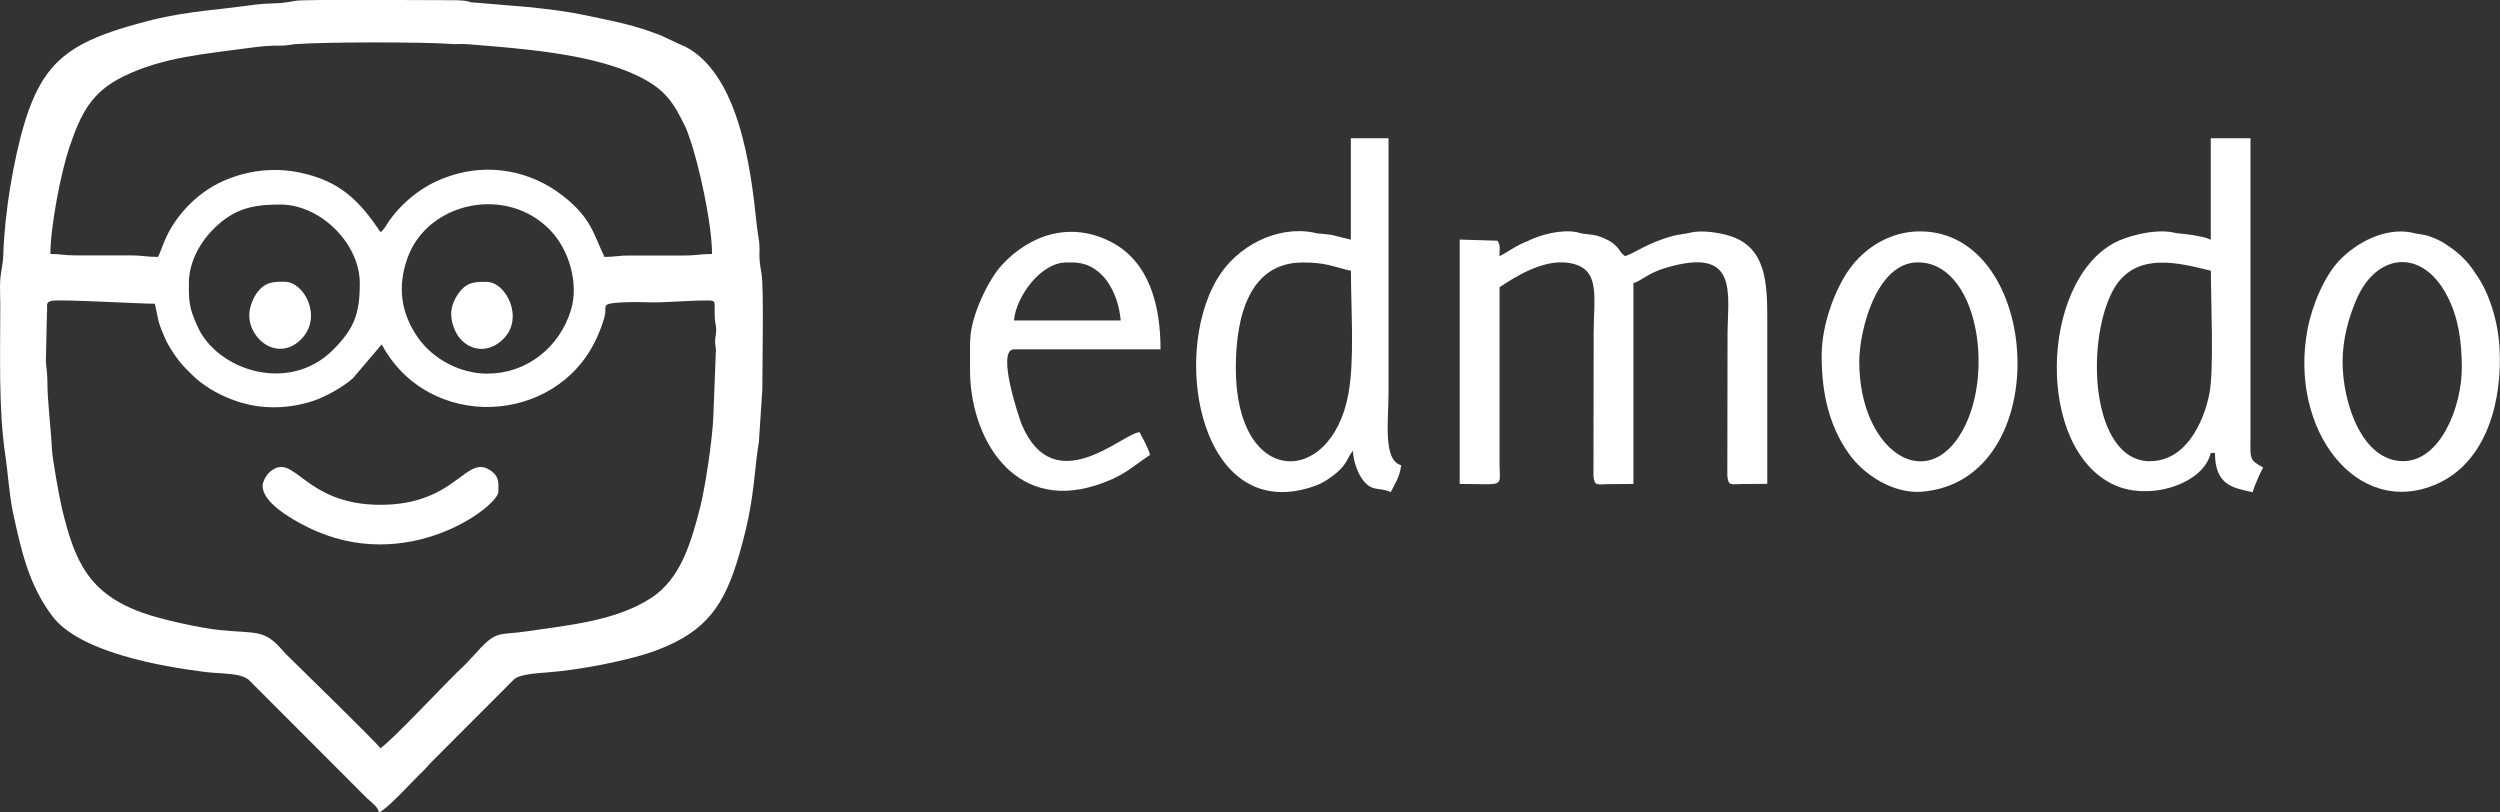 <svg width="160" height="52" viewBox="0 0 160 52" fill="none" xmlns="http://www.w3.org/2000/svg">
<rect x="0" y="0" width="160" height="52" fill="#333333" stroke="none"/>
<g clip-path="url(#clip0_134_836)">
<path fill-rule="evenodd" clip-rule="evenodd" d="M24.351 47.894C24.083 47.499 18.872 42.426 18.386 41.946C18.242 41.804 18.203 41.765 18.072 41.609C16.905 40.273 16.472 40.558 14.086 40.325C12.795 40.195 10.337 39.65 9.157 39.229C5.67 37.99 4.778 35.934 3.959 32.515C3.821 31.938 3.336 29.318 3.317 28.669C3.29 27.787 3.022 25.53 3.035 24.473C3.035 23.843 2.956 23.584 2.936 23.078L3.002 20.062C3.061 19.537 2.877 19.342 3.31 19.251C3.861 19.141 8.869 19.439 9.911 19.439C10.14 20.425 10.068 20.496 10.461 21.411C10.553 21.625 10.652 21.859 10.763 22.047C11.248 22.896 11.635 23.363 12.336 24.031C12.421 24.116 12.448 24.135 12.533 24.213C13.28 24.862 14.172 25.342 15.116 25.666C16.721 26.217 18.445 26.185 20.058 25.653C20.851 25.393 21.959 24.758 22.575 24.22L24.43 22.04C27.413 27.618 35.554 27.242 38.15 21.716C38.366 21.262 38.661 20.522 38.733 20.055C38.812 19.523 38.392 19.394 40.267 19.335C41.008 19.316 41.801 19.381 42.535 19.335L44.613 19.238C46.035 19.232 45.681 19.076 45.747 20.36C45.767 20.743 45.878 20.924 45.819 21.359C45.747 21.884 45.747 21.826 45.819 22.352L45.655 26.619C45.616 27.956 45.15 31.14 44.803 32.496C44.193 34.883 43.512 37.069 41.676 38.269C39.408 39.741 36.413 40.007 33.738 40.403C31.949 40.669 31.791 40.305 30.539 41.713L29.766 42.537C28.507 43.698 25.164 47.343 24.332 47.894H24.351ZM12.087 18.122C12.087 19.368 12.107 19.686 12.625 20.86C13.877 23.707 18.485 25.218 21.31 22.397C22.667 21.035 23.027 20.094 23.027 18.129C23.027 15.586 20.51 13.089 17.934 13.089C16.086 13.089 14.945 13.387 13.667 14.652C12.906 15.405 12.087 16.676 12.087 18.129V18.122ZM31.234 23.908C33.705 23.908 35.823 22.228 36.544 19.828C37.062 18.116 36.406 15.969 35.22 14.737C32.388 11.805 27.36 12.96 26.088 16.488C25.413 18.349 25.662 20.062 26.757 21.619C27.734 23 29.451 23.915 31.228 23.915L31.234 23.908ZM3.225 16.261C3.225 14.484 3.9 11.04 4.437 9.437C5.185 7.226 5.86 5.902 7.872 4.904C10.429 3.639 13.215 3.444 16.086 3.049C16.715 2.964 17.279 2.912 17.934 2.919C18.419 2.919 18.511 2.86 18.878 2.828C20.74 2.679 27.183 2.679 28.874 2.815C29.209 2.841 29.569 2.796 29.904 2.828C33.45 3.113 37.933 3.431 40.916 4.904C42.62 5.747 43.138 6.635 43.839 8.075C43.997 8.4 44.003 8.465 44.128 8.815C44.737 10.527 45.57 14.328 45.57 16.255C44.855 16.255 44.501 16.352 43.879 16.352H40.286C39.631 16.345 39.369 16.443 38.687 16.443C37.979 14.983 37.861 13.971 36.032 12.538C34.027 10.962 31.359 10.41 28.815 11.254C28.101 11.494 27.537 11.759 26.973 12.136C26.18 12.668 25.466 13.349 24.922 14.114C24.745 14.361 24.594 14.685 24.358 14.86C23.04 12.914 21.821 11.584 19.166 11.04C17.488 10.696 15.764 10.91 14.204 11.623C12.579 12.369 11.202 13.816 10.521 15.444C10.376 15.787 10.265 16.138 10.114 16.443C9.4 16.443 9.085 16.345 8.416 16.345H4.831C4.175 16.352 3.913 16.255 3.231 16.255L3.225 16.261ZM43.774 2.958L42.332 2.283C40.549 1.576 39.434 1.401 37.514 0.986C36.367 0.739 35.22 0.603 33.987 0.467L30.29 0.156C30.028 0.182 30.14 0.013 28.973 0.013C27.531 0.019 19.481 -0.058 18.917 0.052C17.462 0.324 17.587 0.117 15.915 0.35C13.306 0.713 11.582 0.726 8.724 1.544C8.239 1.68 7.885 1.777 7.42 1.933C4.103 3.023 2.648 4.385 1.606 7.751C0.865 10.164 0.282 13.679 0.21 16.352C0.196 16.845 0.059 17.383 0.019 17.844C-0.02 18.343 0.019 18.998 0.019 19.517C0.019 22.559 -0.105 26.224 0.347 29.181C0.491 30.122 0.596 31.718 0.832 32.807C1.35 35.207 1.842 37.451 3.362 39.449C5.093 41.732 10.271 42.653 13.156 43.01C14.172 43.133 15.384 43.049 15.935 43.523L23.48 51.079C23.762 51.358 24.148 51.585 24.26 51.987C24.679 51.877 26.357 50.054 26.783 49.633C27.013 49.406 27.183 49.256 27.386 49.016C27.452 48.945 27.445 48.952 27.517 48.867L32.906 43.471C33.266 43.146 34.44 43.081 35.016 43.036C36.937 42.893 40.247 42.303 42.129 41.577C45.209 40.39 46.37 38.736 47.307 35.499C48.002 33.093 48.172 31.763 48.421 29.324C48.447 29.065 48.539 28.494 48.572 28.26L48.788 24.927C48.788 23.357 48.893 18.382 48.736 17.506C48.493 16.19 48.677 16.215 48.579 15.431C48.546 15.191 48.454 14.62 48.428 14.367C48.048 10.65 47.268 4.696 43.793 2.951L43.774 2.958Z" fill="white"/>
<path fill-rule="evenodd" clip-rule="evenodd" d="M16.807 31.095C16.807 31.99 18.078 32.833 18.78 33.248C19.088 33.43 19.33 33.56 19.697 33.741C26.029 36.887 31.896 32.392 31.896 31.471C31.896 30.959 31.968 30.557 31.496 30.187C29.825 28.877 29.333 32.308 24.351 32.308C19.37 32.308 18.845 28.799 17.246 30.226C17.056 30.395 16.807 30.803 16.807 31.095Z" fill="white"/>
<path fill-rule="evenodd" clip-rule="evenodd" d="M15.955 20.179C15.955 21.807 17.895 23.195 19.33 21.651C20.641 20.244 19.462 18.032 18.216 18.032C17.561 18.032 17.003 18.006 16.459 18.719C16.21 19.05 15.955 19.66 15.955 20.179Z" fill="white"/>
<path fill-rule="evenodd" clip-rule="evenodd" d="M28.875 20.088C28.875 20.652 29.13 21.281 29.405 21.619C30.146 22.52 31.32 22.579 32.204 21.703C33.568 20.367 32.395 18.038 31.136 18.038C30.48 18.038 29.917 18.012 29.379 18.726C29.13 19.063 28.875 19.556 28.875 20.088Z" fill="white"/>
<path fill-rule="evenodd" clip-rule="evenodd" d="M97.839 15.405C97.053 15.69 96.653 16.04 95.965 16.397C95.965 15.891 96.05 15.723 95.834 15.405L93.421 15.333V30.972C96.299 30.972 95.998 31.238 95.971 29.785V18.382C96.882 17.779 98.705 16.585 100.357 16.819C102.487 17.123 101.995 18.933 101.995 21.301L101.982 30.459C102.054 31.114 102.179 30.998 102.92 30.985C103.457 30.985 103.995 30.972 104.539 30.972V18.116C105.07 17.973 105.41 17.513 106.525 17.169C111.349 15.69 110.563 18.791 110.563 21.43L110.549 30.453C110.622 31.108 110.746 30.991 111.487 30.978C112.024 30.978 112.562 30.965 113.106 30.965C113.106 27.476 113.106 23.986 113.106 20.496C113.106 18.11 113.047 15.813 110.674 15.087C110.091 14.905 109.022 14.724 108.288 14.866C107.993 14.957 107.488 14.99 107.108 15.087C105.41 15.541 104.578 16.235 104.001 16.391C103.654 16.138 103.765 16.092 103.437 15.755C103.208 15.521 103.044 15.431 102.716 15.275C101.936 14.905 101.589 15.074 100.92 14.86C99.858 14.659 98.574 15.048 97.839 15.392V15.405Z" fill="white"/>
<path fill-rule="evenodd" clip-rule="evenodd" d="M137.608 29.519C133.866 29.519 133.44 22.027 135.196 18.648C136.606 15.937 139.667 16.903 141.496 17.325C141.496 19.264 141.699 23.707 141.404 25.18C141.017 27.125 139.844 29.512 137.615 29.512L137.608 29.519ZM141.489 14.944V15.34C141.142 15.178 140.788 15.132 140.316 15.041C140.06 14.99 139.319 14.951 139.077 14.873C137.831 14.633 136.055 15.132 135.281 15.56C130.568 18.155 130.273 28.682 135.281 31.023C137.549 32.087 141.024 30.985 141.489 28.987H141.758C141.758 31.095 142.97 31.231 144.17 31.503C144.249 31.16 144.675 30.219 144.839 29.914C143.96 29.454 144.019 29.35 144.032 28.059V8.847H141.489V14.944Z" fill="white"/>
<path fill-rule="evenodd" clip-rule="evenodd" d="M79.092 23.558C79.092 20.153 80.003 16.799 83.379 16.799C84.867 16.799 85.247 17.052 86.46 17.331C86.46 19.796 86.703 23.065 86.29 25.244C85.182 31.192 79.092 31.218 79.092 23.558ZM86.454 14.944V15.34C86.04 15.243 85.726 15.152 85.28 15.048C84.952 14.97 84.343 14.977 84.048 14.879C81.747 14.438 79.164 15.716 77.893 17.863C74.871 22.981 76.949 33.683 84.166 31.095C84.651 30.92 85.175 30.582 85.575 30.232C86.263 29.629 86.218 29.279 86.591 28.851C86.604 29.532 86.912 30.323 87.234 30.732C87.837 31.51 88.276 31.153 89.003 31.497C89.259 31.023 89.62 30.42 89.672 29.772C88.499 29.46 88.866 26.963 88.866 25.134V8.847H86.454V14.944Z" fill="white"/>
<path fill-rule="evenodd" clip-rule="evenodd" d="M118.992 23.156C118.992 21.165 120.087 16.793 122.742 16.793C126.53 16.793 127.691 23.83 125.599 27.566C123.272 31.73 118.992 28.792 118.992 23.149V23.156ZM116.586 22.76C116.586 25.238 117.085 27.255 118.304 29.006C119.294 30.427 121.214 31.607 122.978 31.471C131.63 30.79 130.725 14.808 122.879 14.808C120.985 14.808 119.326 15.839 118.304 17.305C117.458 18.518 116.586 20.736 116.586 22.76Z" fill="white"/>
<path fill-rule="evenodd" clip-rule="evenodd" d="M149.925 23.156C149.925 21.645 150.344 20.244 150.823 19.141C152.095 16.203 155.005 15.852 156.611 18.92C157.352 20.341 157.555 21.872 157.555 23.551C157.555 26.036 156.185 29.512 153.805 29.512C151.151 29.512 149.925 25.75 149.925 23.149V23.156ZM158.361 17.396C157.909 16.695 157.325 16.157 156.65 15.71C156.244 15.437 156.093 15.359 155.595 15.165C155.057 14.957 154.789 15.016 154.343 14.879C152.658 14.555 150.869 15.489 149.754 16.631C148.778 17.636 147.985 19.491 147.683 21.074C146.464 27.502 150.856 33.222 155.949 30.978C159.194 29.545 160.164 25.569 159.967 22.228C159.856 20.347 159.207 18.512 158.354 17.396H158.361Z" fill="white"/>
<path fill-rule="evenodd" clip-rule="evenodd" d="M64.894 20.509C65.025 18.985 66.605 16.799 68.244 16.799H68.644C70.551 16.799 71.574 18.706 71.724 20.509H64.894ZM62.082 21.833V23.688C62.082 27.982 64.822 32.729 70.086 31.075C71.915 30.498 72.367 29.934 73.599 29.117C73.488 28.656 73.14 28.059 72.93 27.657C71.823 27.748 67.464 32.061 65.392 27.171C65.281 26.911 63.714 22.358 64.901 22.358H74.274C74.274 19.497 73.534 16.767 71.154 15.508C68.526 14.12 65.877 15.015 64.068 17.02C63.282 17.889 62.095 20.243 62.095 21.826L62.082 21.833Z" fill="white"/>
</g>
<defs>
<clipPath id="clip0_134_836">
<rect width="160" height="52" fill="white"/>
</clipPath>
</defs>
</svg>
